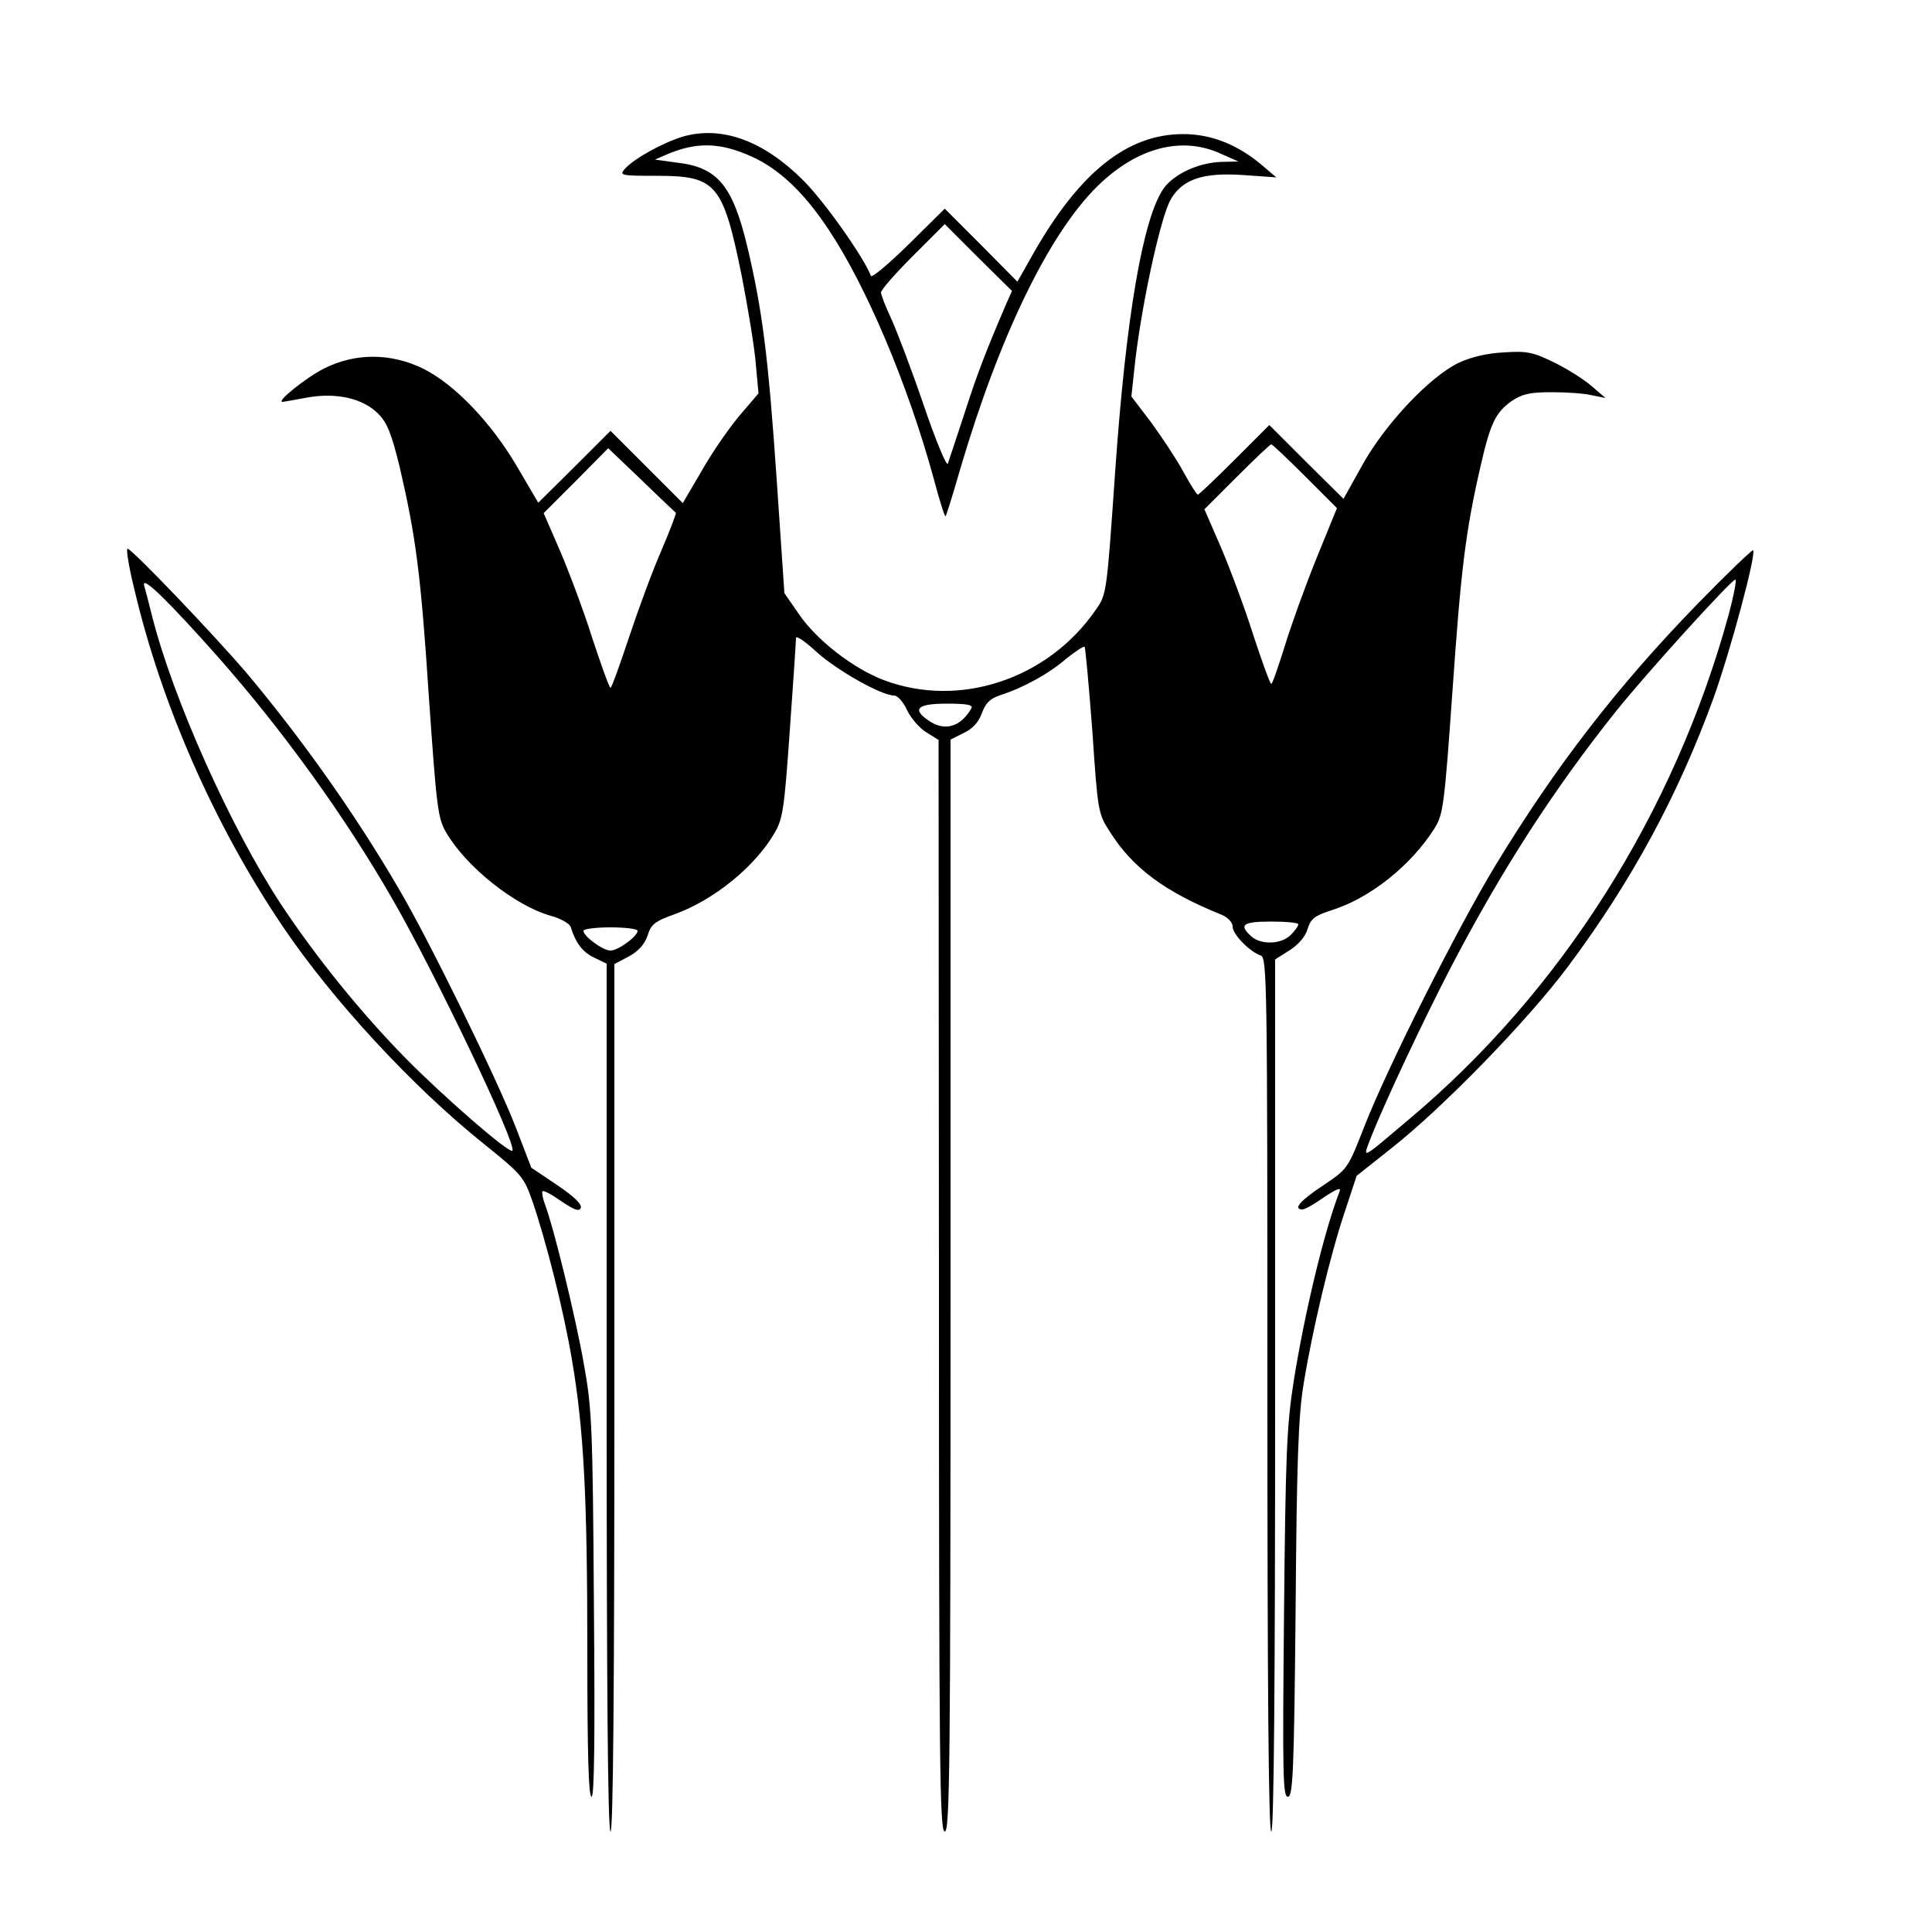<?xml version="1.0" standalone="no"?>
<!DOCTYPE svg PUBLIC "-//W3C//DTD SVG 20010904//EN"
 "http://www.w3.org/TR/2001/REC-SVG-20010904/DTD/svg10.dtd">
<svg version="1.0" xmlns="http://www.w3.org/2000/svg"
 width="500pt" height="500pt" viewBox="0 0 500 500"
 preserveAspectRatio="xMidYMid meet">
<g transform="translate(0,500) scale(0.1,-0.1)"
fill="#000000" stroke="none">
<path d="M1769 4647 c-51 -15 -126 -56 -151 -83 -16 -18 -13 -19 82 -19 154 0
171 -20 220 -261 16 -83 33 -185 36 -226 l7 -76 -52 -61 c-28 -34 -72 -98 -97
-143 l-47 -80 -93 93 -94 94 -93 -93 -94 -93 -54 92 c-67 115 -163 215 -244
255 -84 41 -176 41 -257 0 -47 -24 -124 -86 -107 -86 3 0 31 5 63 11 76 14
146 -2 185 -42 23 -23 34 -51 55 -136 42 -181 55 -276 76 -598 20 -286 23
-313 45 -350 52 -89 178 -189 270 -215 26 -7 49 -20 52 -29 13 -42 31 -65 60
-79 l33 -16 0 -1123 c0 -742 3 -1123 10 -1123 7 0 10 381 10 1123 l0 1122 38
20 c25 14 40 31 48 54 9 29 19 37 70 55 102 37 208 123 259 211 21 36 25 64
39 265 9 124 16 231 16 239 0 7 24 -9 53 -36 53 -48 168 -113 201 -113 9 0 24
-17 33 -37 10 -21 32 -47 50 -58 l32 -20 1 -1412 c0 -1249 2 -1413 15 -1413
13 0 15 164 15 1413 l0 1413 34 17 c23 11 38 27 47 51 10 27 21 38 48 47 59
19 125 55 170 94 24 19 46 34 48 31 2 -2 11 -100 20 -218 14 -208 15 -214 45
-260 59 -94 142 -156 291 -216 15 -7 27 -19 27 -30 0 -20 44 -65 73 -75 16 -6
17 -69 17 -1137 0 -747 3 -1130 10 -1130 7 0 10 383 10 1128 l0 1129 38 24
c23 15 41 36 46 55 8 26 18 34 61 48 100 31 207 116 268 213 22 36 25 58 46
355 22 316 34 414 73 583 25 109 38 137 80 167 27 18 46 23 103 23 38 0 86 -3
105 -8 l35 -7 -35 30 c-19 17 -63 45 -98 62 -55 27 -71 30 -130 26 -43 -2 -85
-12 -117 -27 -75 -36 -190 -158 -249 -264 l-49 -88 -96 95 -96 96 -90 -90
c-49 -49 -92 -90 -95 -90 -3 0 -20 27 -38 60 -18 33 -56 90 -83 127 l-51 67 7
65 c15 152 68 402 96 447 31 51 84 68 186 61 l86 -6 -34 29 c-64 55 -133 83
-207 83 -144 0 -267 -98 -386 -306 l-43 -76 -94 95 -94 94 -93 -92 c-52 -51
-96 -88 -98 -82 -19 49 -120 192 -175 247 -102 102 -209 142 -310 114z m176
-52 c71 -32 136 -93 200 -190 97 -146 204 -398 271 -642 15 -57 29 -101 31
-99 2 1 19 56 38 122 101 343 229 608 355 732 102 100 218 131 320 84 l45 -20
-45 -1 c-58 -2 -121 -31 -148 -68 -54 -76 -98 -332 -126 -734 -22 -316 -22
-317 -50 -357 -124 -180 -353 -256 -549 -182 -79 30 -173 103 -219 170 l-38
55 -20 295 c-22 320 -37 437 -76 602 -38 158 -77 205 -181 217 l-58 8 30 13
c77 33 138 32 220 -5z m658 -384 c-51 -119 -74 -178 -107 -281 -21 -63 -40
-122 -43 -130 -3 -8 -31 59 -62 150 -31 91 -69 191 -84 224 -15 32 -27 63 -27
69 0 7 37 49 82 94 l83 83 87 -87 87 -86 -16 -36z m775 -444 l82 -82 -53 -130
c-29 -72 -66 -174 -82 -227 -17 -54 -32 -98 -35 -98 -3 0 -24 58 -47 128 -22
70 -60 171 -83 225 l-43 99 84 84 c46 46 86 84 89 84 3 0 42 -37 88 -83z
m-1629 -94 c2 -1 -15 -45 -37 -97 -23 -52 -60 -153 -84 -225 -24 -72 -45 -131
-48 -131 -3 0 -24 58 -47 128 -22 70 -60 171 -83 225 l-43 99 84 84 83 84 86
-82 c47 -46 87 -83 89 -85z m765 -506 c-28 -49 -70 -61 -112 -31 -42 29 -28
43 48 43 52 0 69 -3 64 -12z m846 -559 c0 -5 -9 -17 -20 -28 -24 -24 -77 -26
-102 -3 -33 30 -21 38 52 38 39 0 70 -3 70 -7z m-1710 -17 c0 -14 -50 -51 -70
-51 -20 0 -70 37 -70 51 0 5 32 9 70 9 39 0 70 -4 70 -9z"/>
<path d="M347 3478 c70 -300 208 -614 385 -876 129 -191 336 -415 521 -563 98
-79 103 -85 125 -148 35 -102 80 -279 102 -409 31 -181 40 -355 40 -759 0
-259 3 -373 11 -373 7 0 9 147 6 498 -3 457 -5 507 -26 622 -21 120 -78 354
-101 414 -6 16 -8 31 -6 33 3 3 25 -9 49 -26 34 -23 46 -27 50 -17 4 9 -18 30
-61 59 l-67 45 -40 104 c-47 122 -224 484 -303 618 -112 192 -248 384 -391
555 -85 100 -300 325 -311 325 -4 0 3 -46 17 -102z m217 -178 c167 -189 328
-412 450 -624 112 -194 325 -640 312 -654 -8 -8 -173 135 -275 238 -117 119
-234 264 -324 400 -130 198 -279 531 -333 744 -8 33 -18 70 -21 81 -7 28 65
-43 191 -185z"/>
<path d="M4394 3438 c-208 -214 -368 -421 -524 -678 -97 -160 -278 -519 -339
-675 -43 -110 -43 -110 -107 -153 -59 -39 -79 -62 -53 -62 6 0 31 14 56 32 32
21 44 26 40 15 -40 -103 -91 -316 -119 -492 -18 -114 -21 -188 -25 -603 -4
-416 -3 -472 10 -472 13 0 16 61 20 483 3 388 7 503 21 587 22 135 68 331 107
446 l30 91 87 69 c134 105 356 333 461 474 164 220 284 442 375 692 44 122
112 375 103 384 -2 2 -67 -60 -143 -138z m80 -28 c-141 -514 -434 -977 -829
-1308 -127 -107 -119 -104 -96 -43 38 95 132 295 206 438 131 251 265 459 427
662 80 100 299 341 309 341 4 0 -4 -41 -17 -90z"/>
</g>
</svg>
